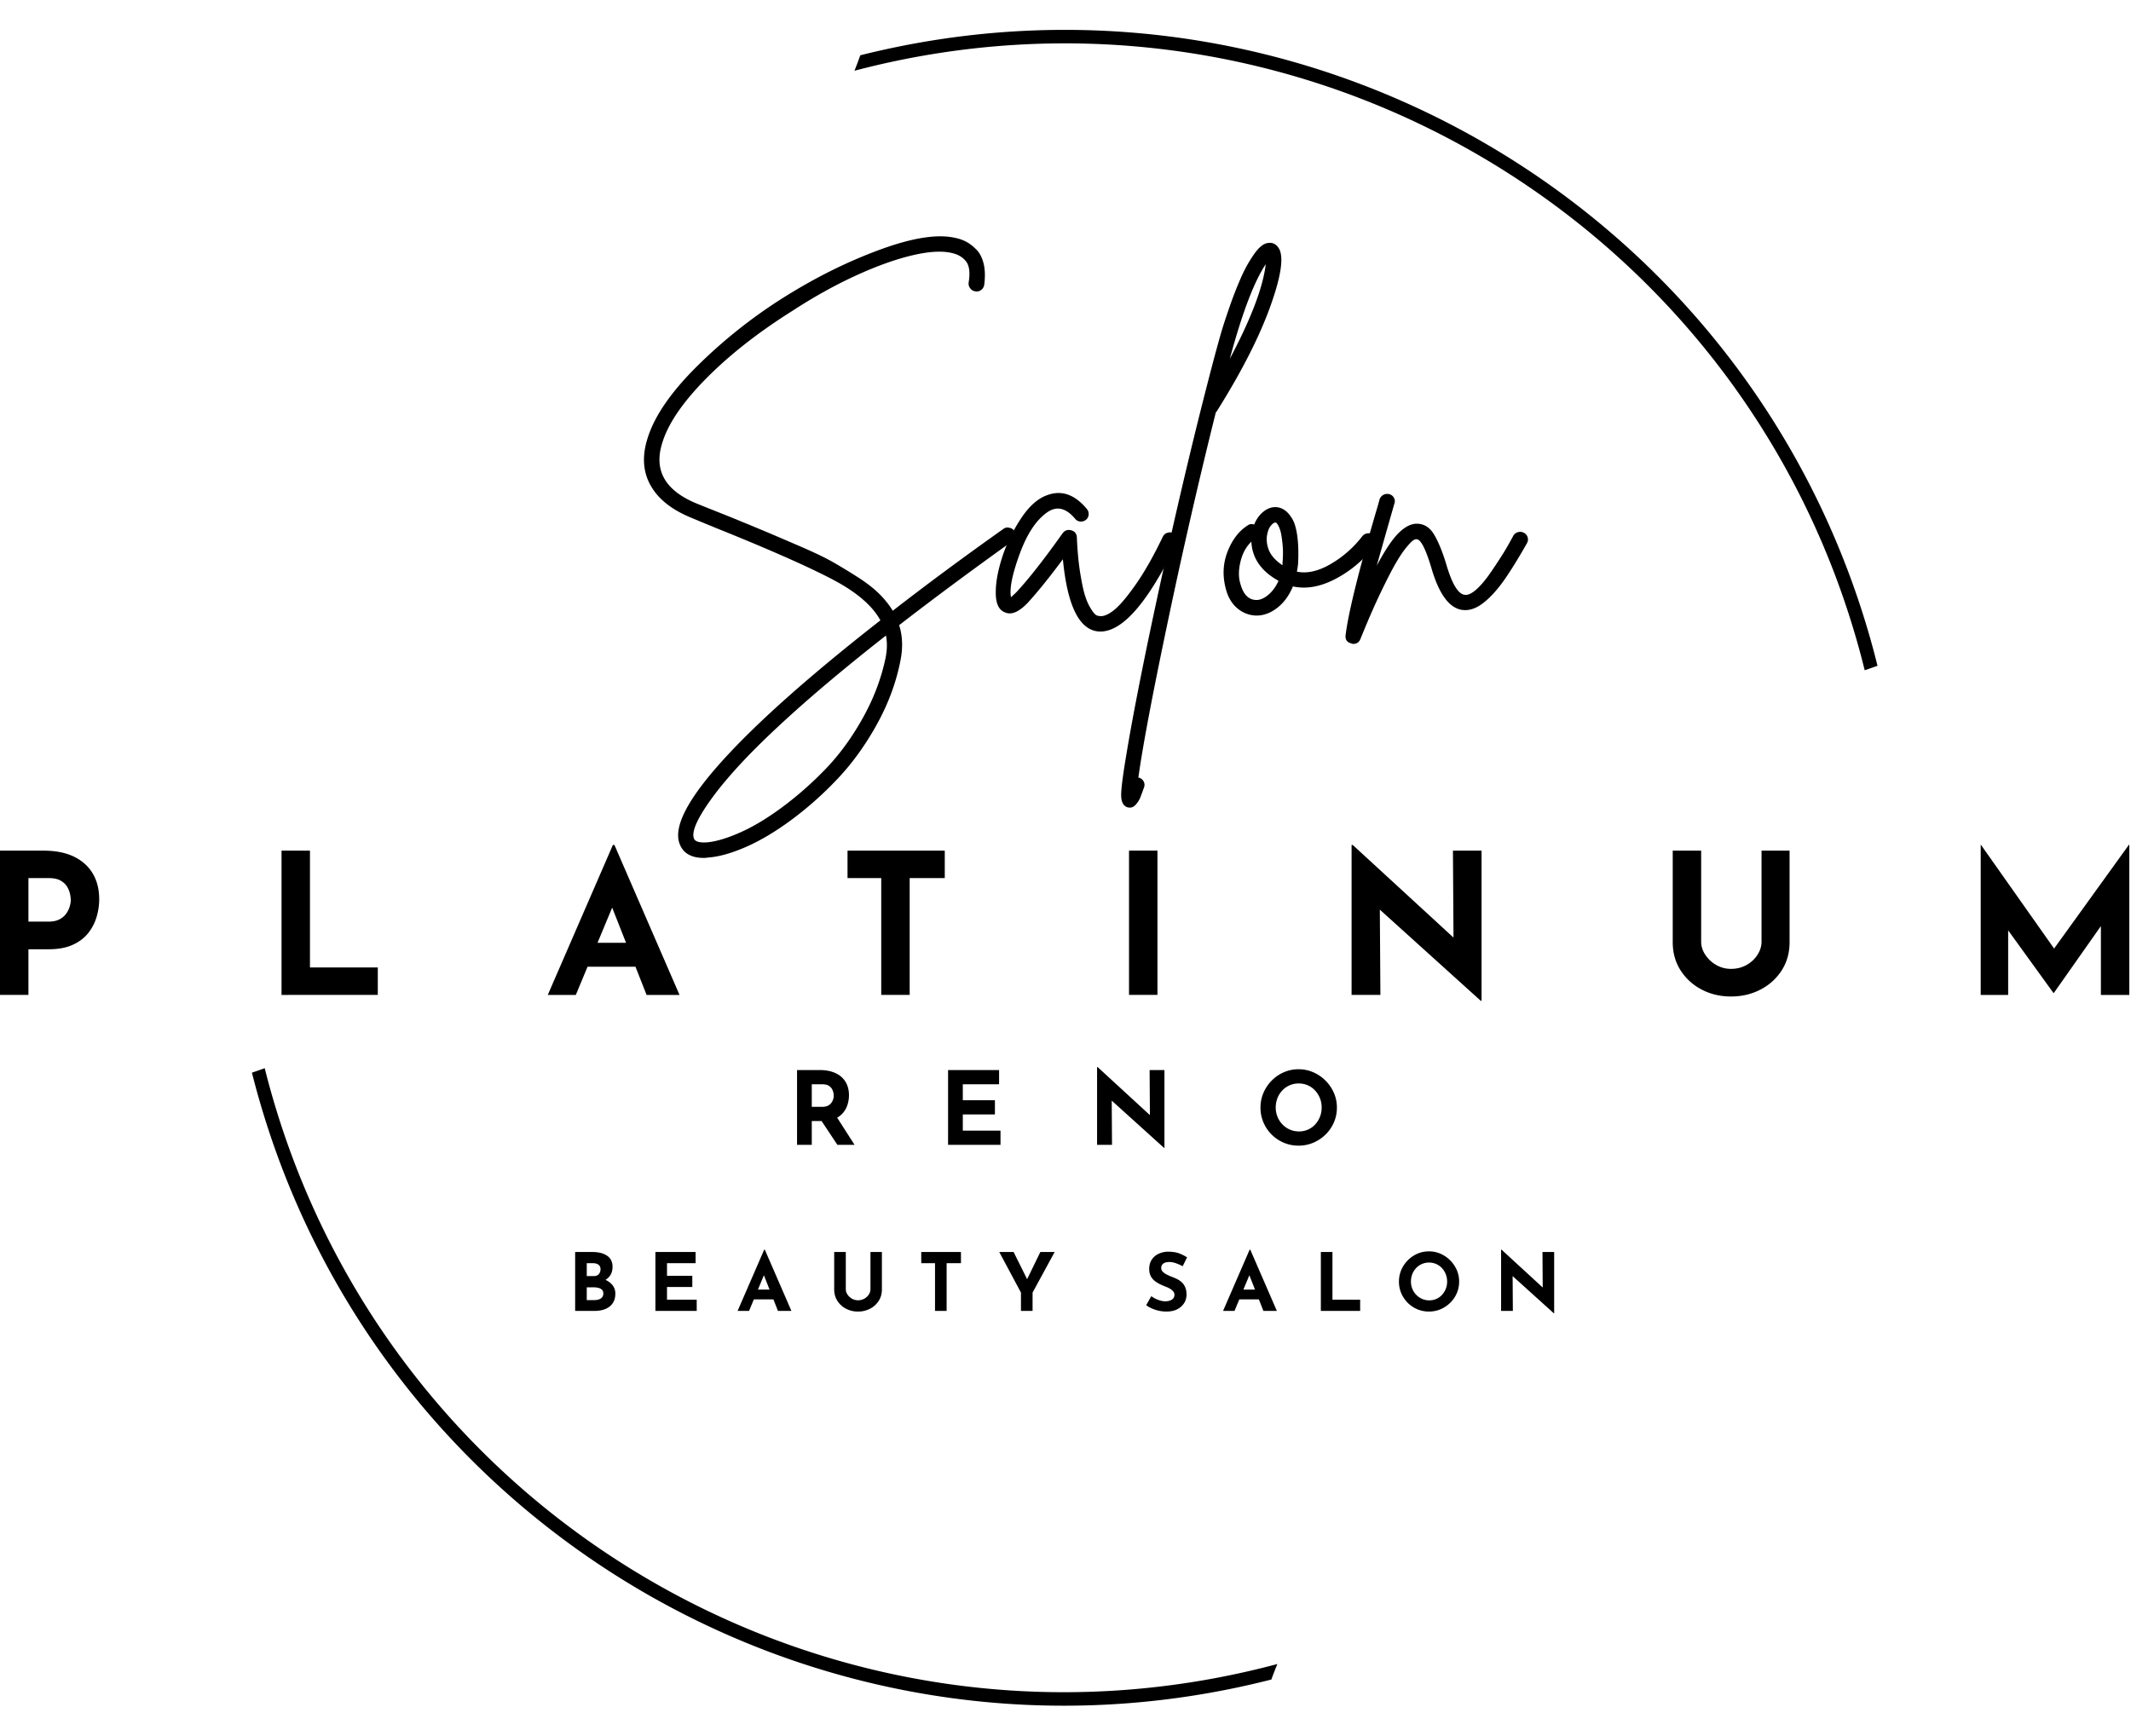 <svg xmlns="http://www.w3.org/2000/svg" xml:space="preserve" style="fill-rule:evenodd;clip-rule:evenodd;stroke-linejoin:round;stroke-miterlimit:2" viewBox="0 0 918 748"><path d="M370.591 23.827c94.483-23.756 189.912-7.82 268.393 37.49 79.998 46.183 142.378 122.889 168.177 219.17a516.432 516.432 0 0 1 1.64 6.375l-5.517 1.928a391.787 391.787 0 0 0-1.748-6.802C776.156 187.26 714.78 111.79 636.074 66.343 557.78 21.14 462.33 5.66 368.094 30.477c.88-2.195 1.71-4.411 2.497-6.65Zm-256.55 436.426c.462 1.855.938 3.704 1.436 5.56 25.381 94.728 86.757 170.198 165.462 215.645 78.663 45.419 174.647 60.835 269.332 35.512a152.364 152.364 0 0 0-2.592 6.686c-94.895 24.218-190.829 8.333-269.65-37.172-79.998-46.184-142.377-122.889-168.17-219.17a447.46 447.46 0 0 1-1.335-5.133l5.516-1.928Z"/><path d="M46.886 185.112c1.638 0 3.024.275 4.158.824 1.134.549 1.998 1.323 2.592 2.322.594.999.891 2.182.891 3.55a8.56 8.56 0 0 1-.365 2.444 6.508 6.508 0 0 1-1.161 2.227c-.531.666-1.242 1.202-2.133 1.607s-1.984.607-3.28.607H44.78v6.291h-3.915v-19.872h6.021Zm.675 9.774c.594 0 1.089-.103 1.485-.31.396-.207.706-.468.931-.783.225-.315.387-.644.486-.986.099-.342.149-.639.149-.891a4.53 4.53 0 0 0-.095-.796 3.221 3.221 0 0 0-.391-1.013c-.198-.342-.5-.63-.905-.864-.405-.234-.949-.351-1.633-.351H44.78v5.994h2.781ZM79.637 185.112h3.915v16.092h9.342v3.78H79.637v-19.872ZM116.304 204.984l8.964-20.655h.216l8.964 20.655h-4.536l-5.724-14.526 2.835-1.944-6.858 16.47h-3.861Zm6.129-7.182h5.967l1.377 3.294h-8.559l1.215-3.294ZM157.585 185.112h13.392v3.78h-4.833v16.092h-3.915v-16.092h-4.644v-3.78Z" style="fill-rule:nonzero" transform="translate(-127.824 -212.509) scale(3.128)"/><path d="M486.363 366.505h12.246v62.158h-12.246z"/><path d="m244.795 205.794-15.066-13.608 1.161.648.081 12.15h-3.969v-20.655h.162l14.742 13.554-.864-.378-.081-12.393h3.942v20.682h-.108ZM275.145 197.64c0 .63.189 1.233.567 1.809a4.4 4.4 0 0 0 1.498 1.404c.621.36 1.301.54 2.039.54.81 0 1.53-.18 2.16-.54a4.243 4.243 0 0 0 1.498-1.404c.369-.576.554-1.179.554-1.809v-12.528h3.861v12.609c0 1.458-.36 2.75-1.08 3.875-.72 1.125-1.692 2.007-2.916 2.646-1.224.639-2.583.958-4.077.958-1.476 0-2.822-.319-4.037-.958a7.552 7.552 0 0 1-2.902-2.646c-.72-1.125-1.08-2.417-1.08-3.875v-12.609h3.915v12.528ZM313.645 204.984v-20.682h.027l11.043 15.66-1.674-.378 11.016-15.282h.054v20.682h-3.915v-11.853l.243 2.025-6.723 9.558h-.054l-6.912-9.558.675-1.863v11.691h-3.78ZM122.454 240.395c.846 0 1.518.171 2.018.513.5.341.75.85.75 1.527 0 .499-.124.916-.37 1.251-.246.334-.58.584-1.003.75a3.967 3.967 0 0 1-1.45.248l-.253-.86c.668 0 1.262.092 1.78.275.518.184.928.447 1.229.789.302.341.452.751.452 1.229 0 .441-.079.814-.237 1.119a2.021 2.021 0 0 1-.639.739 2.737 2.737 0 0 1-.91.408 4.325 4.325 0 0 1-1.047.126h-2.701v-8.114h2.381Zm.188 3.318c.316 0 .549-.095.7-.286.151-.191.226-.408.226-.651 0-.279-.094-.488-.281-.628-.188-.14-.439-.21-.755-.21h-.86v1.775h.97Zm.055 3.308c.235 0 .448-.031.639-.094a.936.936 0 0 0 .452-.297.784.784 0 0 0 .166-.513c0-.235-.066-.414-.199-.535a1.099 1.099 0 0 0-.512-.253 2.938 2.938 0 0 0-.656-.072h-.915v1.764h1.025ZM131.126 240.395h5.534v1.543h-3.936v1.731h3.484v1.544h-3.484v1.753h4.091v1.543h-5.689v-8.114ZM142.446 248.509l3.661-8.434h.088l3.66 8.434h-1.852l-2.337-5.931 1.157-.794-2.8 6.725h-1.577Zm2.503-2.932h2.437l.562 1.345h-3.495l.496-1.345ZM157.347 245.511c0 .257.077.503.231.738.155.235.359.426.612.573.254.147.531.221.833.221a1.75 1.75 0 0 0 1.494-.794c.15-.235.226-.481.226-.738v-5.116h1.576v5.149c0 .595-.147 1.122-.441 1.582a3.076 3.076 0 0 1-1.191 1.08 3.536 3.536 0 0 1-1.664.392 3.49 3.49 0 0 1-1.649-.392 3.087 3.087 0 0 1-1.185-1.08c-.294-.46-.441-.987-.441-1.582v-5.149h1.599v5.116ZM167.738 240.395h5.468v1.543h-1.973v6.571h-1.599v-6.571h-1.896v-1.543ZM181.47 245.985l-2.988-5.59h1.974l2.094 4.211-.474.034 2.062-4.245h1.973l-3.042 5.59v2.524h-1.599v-2.524ZM203.74 242.357a6.186 6.186 0 0 0-.943-.419 2.765 2.765 0 0 0-.898-.165c-.346 0-.617.07-.816.21-.198.139-.298.349-.298.628 0 .191.076.362.226.513.151.15.346.284.585.402.239.118.487.224.744.32.235.088.468.193.7.314.232.121.439.272.623.452s.331.404.441.672c.11.269.165.598.165.987 0 .412-.106.794-.319 1.147a2.335 2.335 0 0 1-.938.854c-.411.217-.918.326-1.521.326a4.95 4.95 0 0 1-1.885-.381 4.788 4.788 0 0 1-.893-.49l.705-1.246a3.948 3.948 0 0 0 1.301.617c.228.059.438.088.629.088s.384-.027.578-.082c.195-.056.357-.149.486-.282.128-.132.193-.316.193-.551a.692.692 0 0 0-.16-.441 1.68 1.68 0 0 0-.43-.364 3.545 3.545 0 0 0-.59-.286c-.25-.096-.507-.206-.772-.331a3.927 3.927 0 0 1-.744-.458 2.074 2.074 0 0 1-.562-.672c-.144-.268-.215-.597-.215-.987 0-.47.104-.878.314-1.224a2.23 2.23 0 0 1 .887-.821 3.093 3.093 0 0 1 1.323-.336c.655 0 1.186.077 1.593.231.408.155.774.338 1.097.552l-.606 1.223ZM209.302 248.509l3.661-8.434h.088l3.66 8.434h-1.852l-2.337-5.931 1.157-.794-2.8 6.725h-1.577Zm2.503-2.932h2.437l.562 1.345h-3.495l.496-1.345ZM222.77 240.395h1.598v6.571h3.815v1.543h-5.413v-8.114ZM233.525 244.463c0-.558.106-1.088.319-1.587a4.284 4.284 0 0 1 2.205-2.239c.5-.22 1.037-.33 1.61-.33.566 0 1.099.11 1.599.33a4.357 4.357 0 0 1 2.232 2.239 3.94 3.94 0 0 1 .325 1.587 4 4 0 0 1-.325 1.61 4.12 4.12 0 0 1-.904 1.317 4.274 4.274 0 0 1-1.328.888c-.5.213-1.033.32-1.599.32-.573 0-1.11-.107-1.61-.32a4.135 4.135 0 0 1-1.317-.888 4.14 4.14 0 0 1-.888-1.317 4.066 4.066 0 0 1-.319-1.61Zm1.653 0a2.604 2.604 0 0 0 .734 1.836c.231.239.499.424.804.557.305.132.638.198.998.198a2.34 2.34 0 0 0 1.742-.755 2.69 2.69 0 0 0 .706-1.836 2.706 2.706 0 0 0-.722-1.858 2.395 2.395 0 0 0-1.77-.755 2.4 2.4 0 0 0-.981.199 2.447 2.447 0 0 0-.794.556 2.555 2.555 0 0 0-.529.833 2.763 2.763 0 0 0-.188 1.025ZM254.858 248.84l-6.152-5.557.474.265.033 4.961h-1.62v-8.434h.066l6.019 5.535-.352-.155-.033-5.06h1.609v8.445h-.044ZM179.819 140.629c.294.036.532.174.715.412a.917.917 0 0 1 .193.77c-.055.275-.211.504-.468.687-5.683 4.07-10.871 7.92-15.564 11.55.477 1.503.532 3.153.165 4.95-.587 2.97-1.659 5.866-3.217 8.689-1.559 2.824-3.337 5.298-5.335 7.425a47.95 47.95 0 0 1-6.325 5.665c-2.218 1.65-4.326 2.915-6.325 3.795-1.998.88-3.749 1.375-5.252 1.485-.22.036-.421.055-.605.055-1.76 0-2.878-.66-3.355-1.98-.843-2.31 1.119-6.105 5.885-11.385 4.767-5.28 12.026-11.733 21.779-19.359-1.1-2.017-3.263-3.877-6.49-5.582-3.226-1.705-8.323-3.969-15.289-6.792a245.193 245.193 0 0 1-4.4-1.815c-2.64-1.1-4.473-2.585-5.499-4.455-1.027-1.87-1.155-4.015-.385-6.435.953-3.08 3.263-6.425 6.929-10.037a69.67 69.67 0 0 1 12.017-9.487c4.345-2.713 8.726-4.876 13.145-6.49 4.418-1.613 7.837-2.145 10.257-1.595.55.11 1.054.285 1.512.523.458.238.926.596 1.403 1.072.476.477.815 1.128 1.017 1.953.202.825.229 1.805.082 2.942-.036.183-.11.348-.22.495a.992.992 0 0 1-.44.33.947.947 0 0 1-.549.055 1.032 1.032 0 0 1-.715-.412 1.047 1.047 0 0 1-.22-.798c.22-1.356.1-2.328-.358-2.915-.458-.586-1.109-.971-1.952-1.155-1.357-.33-3.19-.22-5.5.33s-4.886 1.476-7.727 2.778c-2.842 1.301-5.729 2.905-8.662 4.812-4.73 2.97-8.708 6.086-11.935 9.35-3.226 3.263-5.243 6.214-6.05 8.854-1.209 3.777.349 6.563 4.675 8.36.99.403 2.457.99 4.4 1.76 2.42.99 4.217 1.732 5.39 2.227 1.173.495 2.713 1.155 4.62 1.98 1.906.825 3.373 1.531 4.399 2.117a83.19 83.19 0 0 1 3.355 2.035c1.21.77 2.2 1.531 2.97 2.283.77.751 1.412 1.549 1.925 2.392 4.62-3.593 9.698-7.351 15.234-11.274.257-.184.514-.239.77-.165Zm-16.994 17.929c.22-1.1.238-2.127.055-3.08-7.81 6.123-14.006 11.513-18.589 16.169-2.677 2.75-4.73 5.197-6.16 7.342-1.43 2.145-1.998 3.621-1.705 4.428.147.44.752.623 1.815.55 1.247-.11 2.778-.569 4.592-1.375 1.815-.807 3.759-1.98 5.83-3.52a47.997 47.997 0 0 0 5.94-5.252c1.888-1.962 3.584-4.29 5.087-6.985 1.503-2.695 2.548-5.454 3.135-8.277Z" style="fill-rule:nonzero" transform="translate(-127.824 -212.509) scale(3.128)"/><path d="M201.598 141.344a.994.994 0 0 1 .825.027c.256.128.43.33.522.605.092.275.083.541-.027.797-3.924 8.103-7.425 12.155-10.505 12.155a3.67 3.67 0 0 1-.605-.055c-2.456-.477-3.978-3.777-4.565-9.9-1.796 2.42-3.391 4.4-4.784 5.94-1.247 1.32-2.31 1.778-3.19 1.375-.88-.33-1.302-1.283-1.265-2.86 0-1.32.293-2.896.88-4.73.586-1.833 1.448-3.611 2.585-5.334 1.136-1.724 2.365-2.805 3.684-3.245 1.944-.697 3.74-.055 5.39 1.925.184.22.266.476.248.77a.975.975 0 0 1-.358.715c-.22.183-.476.265-.77.247a.97.97 0 0 1-.715-.357c-1.283-1.54-2.585-1.834-3.905-.88-1.503 1.063-2.759 2.979-3.767 5.747s-1.402 4.739-1.182 5.912c.22-.183.476-.422.77-.715 1.466-1.576 3.263-3.831 5.389-6.765.477-.659.807-1.118.99-1.374.294-.367.679-.486 1.155-.358.477.128.734.449.77.963.074 1.796.22 3.391.44 4.784.22 1.394.44 2.448.66 3.163.22.715.477 1.31.77 1.787.293.477.523.779.688.908a.839.839 0 0 0 .522.192c.513.11 1.164-.137 1.953-.742.788-.605 1.796-1.779 3.024-3.52 1.229-1.742 2.484-3.951 3.768-6.627.146-.294.348-.477.605-.55Z" style="fill-rule:nonzero" transform="translate(-127.824 -212.509) scale(3.128)"/><path d="M216.941 102.075c.77 1.137.395 3.823-1.127 8.057-1.522 4.235-3.987 9.066-7.397 14.492l-.11.11a785.95 785.95 0 0 0-6.627 28.901c-2.109 10.028-3.456 17.169-4.043 21.422h.11c.294.11.504.293.633.55a.994.994 0 0 1 .027.825c-.22.623-.394 1.091-.522 1.402a3.286 3.286 0 0 1-.578.908c-.256.293-.531.44-.825.44-.11 0-.238-.019-.385-.055-.513-.184-.788-.688-.825-1.513-.036-.825.22-2.85.77-6.077.66-3.96 1.65-9.129 2.97-15.509 3.043-14.519 6.068-27.462 9.075-38.828.256-.954.531-1.953.825-2.998.293-1.045.715-2.355 1.265-3.932a53.368 53.368 0 0 1 1.622-4.152 18.808 18.808 0 0 1 1.788-3.19c.66-.935 1.283-1.439 1.869-1.513.624-.11 1.119.11 1.485.66Zm-6.709 15.29c2.933-5.537 4.583-9.882 4.949-13.035-1.613 2.42-3.263 6.765-4.949 13.035ZM229.205 141.399c.294-.037.559.036.798.22.238.183.375.421.412.714a.965.965 0 0 1-.22.77c-1.503 1.944-3.3 3.465-5.39 4.565-2.09 1.1-4.051 1.449-5.884 1.045-.514 1.247-1.229 2.228-2.145 2.943-.917.715-1.87 1.072-2.86 1.072h-.055a4.154 4.154 0 0 1-2.612-1.017c-.752-.642-1.275-1.531-1.568-2.668-.477-1.796-.394-3.51.248-5.142.641-1.632 1.567-2.832 2.777-3.602.257-.184.55-.22.88-.11.33-.807.797-1.43 1.402-1.87.605-.44 1.238-.605 1.898-.495.366.073.706.229 1.017.467.312.239.624.614.935 1.128.312.513.541 1.301.688 2.365.146 1.063.183 2.328.11 3.794-.037.367-.092.734-.165 1.1 1.393.294 2.942-.055 4.647-1.045a14.89 14.89 0 0 0 4.372-3.849c.184-.22.422-.349.715-.385Zm-15.289 9.184c.513 0 1.054-.238 1.622-.715.569-.476 1.036-1.118 1.403-1.925-2.383-1.32-3.63-3.116-3.74-5.39-.733.697-1.238 1.632-1.513 2.805-.274 1.174-.265 2.2.028 3.08.403 1.43 1.137 2.145 2.2 2.145Zm3.575-5.115c.073-.88.082-1.64.027-2.282a17.49 17.49 0 0 0-.192-1.567 4.706 4.706 0 0 0-.275-.99c-.11-.257-.211-.44-.303-.55-.091-.11-.156-.165-.192-.165h-.055c-.147 0-.33.119-.55.357-.22.238-.385.559-.495.963-.22.77-.183 1.558.11 2.364.293.807.935 1.54 1.925 2.2v-.33Z" style="fill-rule:nonzero" transform="translate(-127.824 -212.509) scale(3.128)"/><path d="M249.939 141.234c.293-.074.568-.037.825.11.256.146.421.357.495.632.073.275.036.541-.11.797-1.247 2.2-2.329 3.942-3.245 5.225-.917 1.284-1.852 2.292-2.805 3.025-.953.733-1.888 1.045-2.805.935-1.833-.22-3.282-2.2-4.345-5.94-.77-2.53-1.43-3.794-1.98-3.794-.11-.037-.266.009-.467.137-.202.128-.523.458-.963.99-.44.532-.925 1.256-1.457 2.172-.532.917-1.228 2.274-2.09 4.07-.862 1.797-1.787 3.923-2.777 6.38-.184.44-.514.66-.99.66a.48.48 0 0 1-.22-.055c-.624-.147-.899-.532-.825-1.155.366-3.007 1.741-8.598 4.125-16.774.256-.844.44-1.485.55-1.925a1.112 1.112 0 0 1 1.347-.715 1 1 0 0 1 .632.495.928.928 0 0 1 .055.825l-.55 1.925c-.806 2.823-1.429 5.023-1.869 6.599 1.173-2.2 2.199-3.721 3.079-4.564.88-.844 1.724-1.247 2.53-1.21.954.036 1.714.531 2.283 1.485.568.953 1.109 2.254 1.622 3.904.807 2.824 1.668 4.29 2.585 4.4.44.073.981-.174 1.622-.742.642-.569 1.33-1.394 2.063-2.475a76.573 76.573 0 0 0 1.677-2.558c.385-.623.834-1.411 1.348-2.364.146-.257.366-.422.66-.495ZM153.753 215.333c.644 0 1.218.081 1.722.245.504.163.926.396 1.266.699.341.304.6.667.777 1.092.177.424.266.903.266 1.434 0 .42-.063.84-.189 1.26-.126.42-.331.802-.616 1.148-.284.345-.66.622-1.126.832-.467.21-1.045.315-1.736.315h-1.455v3.275h-2.029v-10.3h3.12Zm.35 5.066c.308 0 .565-.051.77-.154a1.32 1.32 0 0 0 .483-.392 1.705 1.705 0 0 0 .329-.98c0-.112-.017-.254-.049-.426a1.688 1.688 0 0 0-.203-.525 1.237 1.237 0 0 0-.469-.448c-.21-.121-.492-.182-.847-.182h-1.455v3.107h1.441Zm1.904 1.259 2.547 3.975h-2.365l-2.603-3.919 2.421-.056ZM171.431 215.333h7.026v1.959h-4.996v2.197h4.422v1.959h-4.422v2.226h5.192v1.959h-7.222v-10.3ZM201.174 226.053l-7.809-7.054.602.336.042 6.298h-2.058v-10.706h.084l7.641 7.025-.447-.196-.042-6.423h2.043v10.72h-.056ZM214.456 220.497c0-.709.136-1.381.406-2.015a5.425 5.425 0 0 1 1.127-1.687 5.317 5.317 0 0 1 1.672-1.154 5.008 5.008 0 0 1 2.044-.42c.718 0 1.394.14 2.029.42a5.495 5.495 0 0 1 2.834 2.841 5.01 5.01 0 0 1 .413 2.015c0 .728-.138 1.409-.413 2.043a5.224 5.224 0 0 1-1.148 1.672 5.415 5.415 0 0 1-1.686 1.127 5.113 5.113 0 0 1-2.029.406 5.15 5.15 0 0 1-2.044-.406 5.24 5.24 0 0 1-1.672-1.127 5.246 5.246 0 0 1-1.127-1.672 5.16 5.16 0 0 1-.406-2.043Zm2.1 0a3.313 3.313 0 0 0 .93 2.33 3.17 3.17 0 0 0 1.022.707c.387.168.809.252 1.267.252a2.98 2.98 0 0 0 2.211-.959 3.386 3.386 0 0 0 .895-2.33c0-.467-.081-.901-.244-1.302a3.423 3.423 0 0 0-.672-1.056 3.018 3.018 0 0 0-2.246-.959 3.066 3.066 0 0 0-2.254.959 3.23 3.23 0 0 0-.671 1.056 3.5 3.5 0 0 0-.238 1.302Z" style="fill-rule:nonzero" transform="translate(-127.824 -212.509) scale(3.128)"/><path fill="none" d="M75.561 75.979h223.877V315.1H75.561z" style="fill-opacity:0" transform="translate(-127.824 -237.657) scale(3.128)"/></svg>